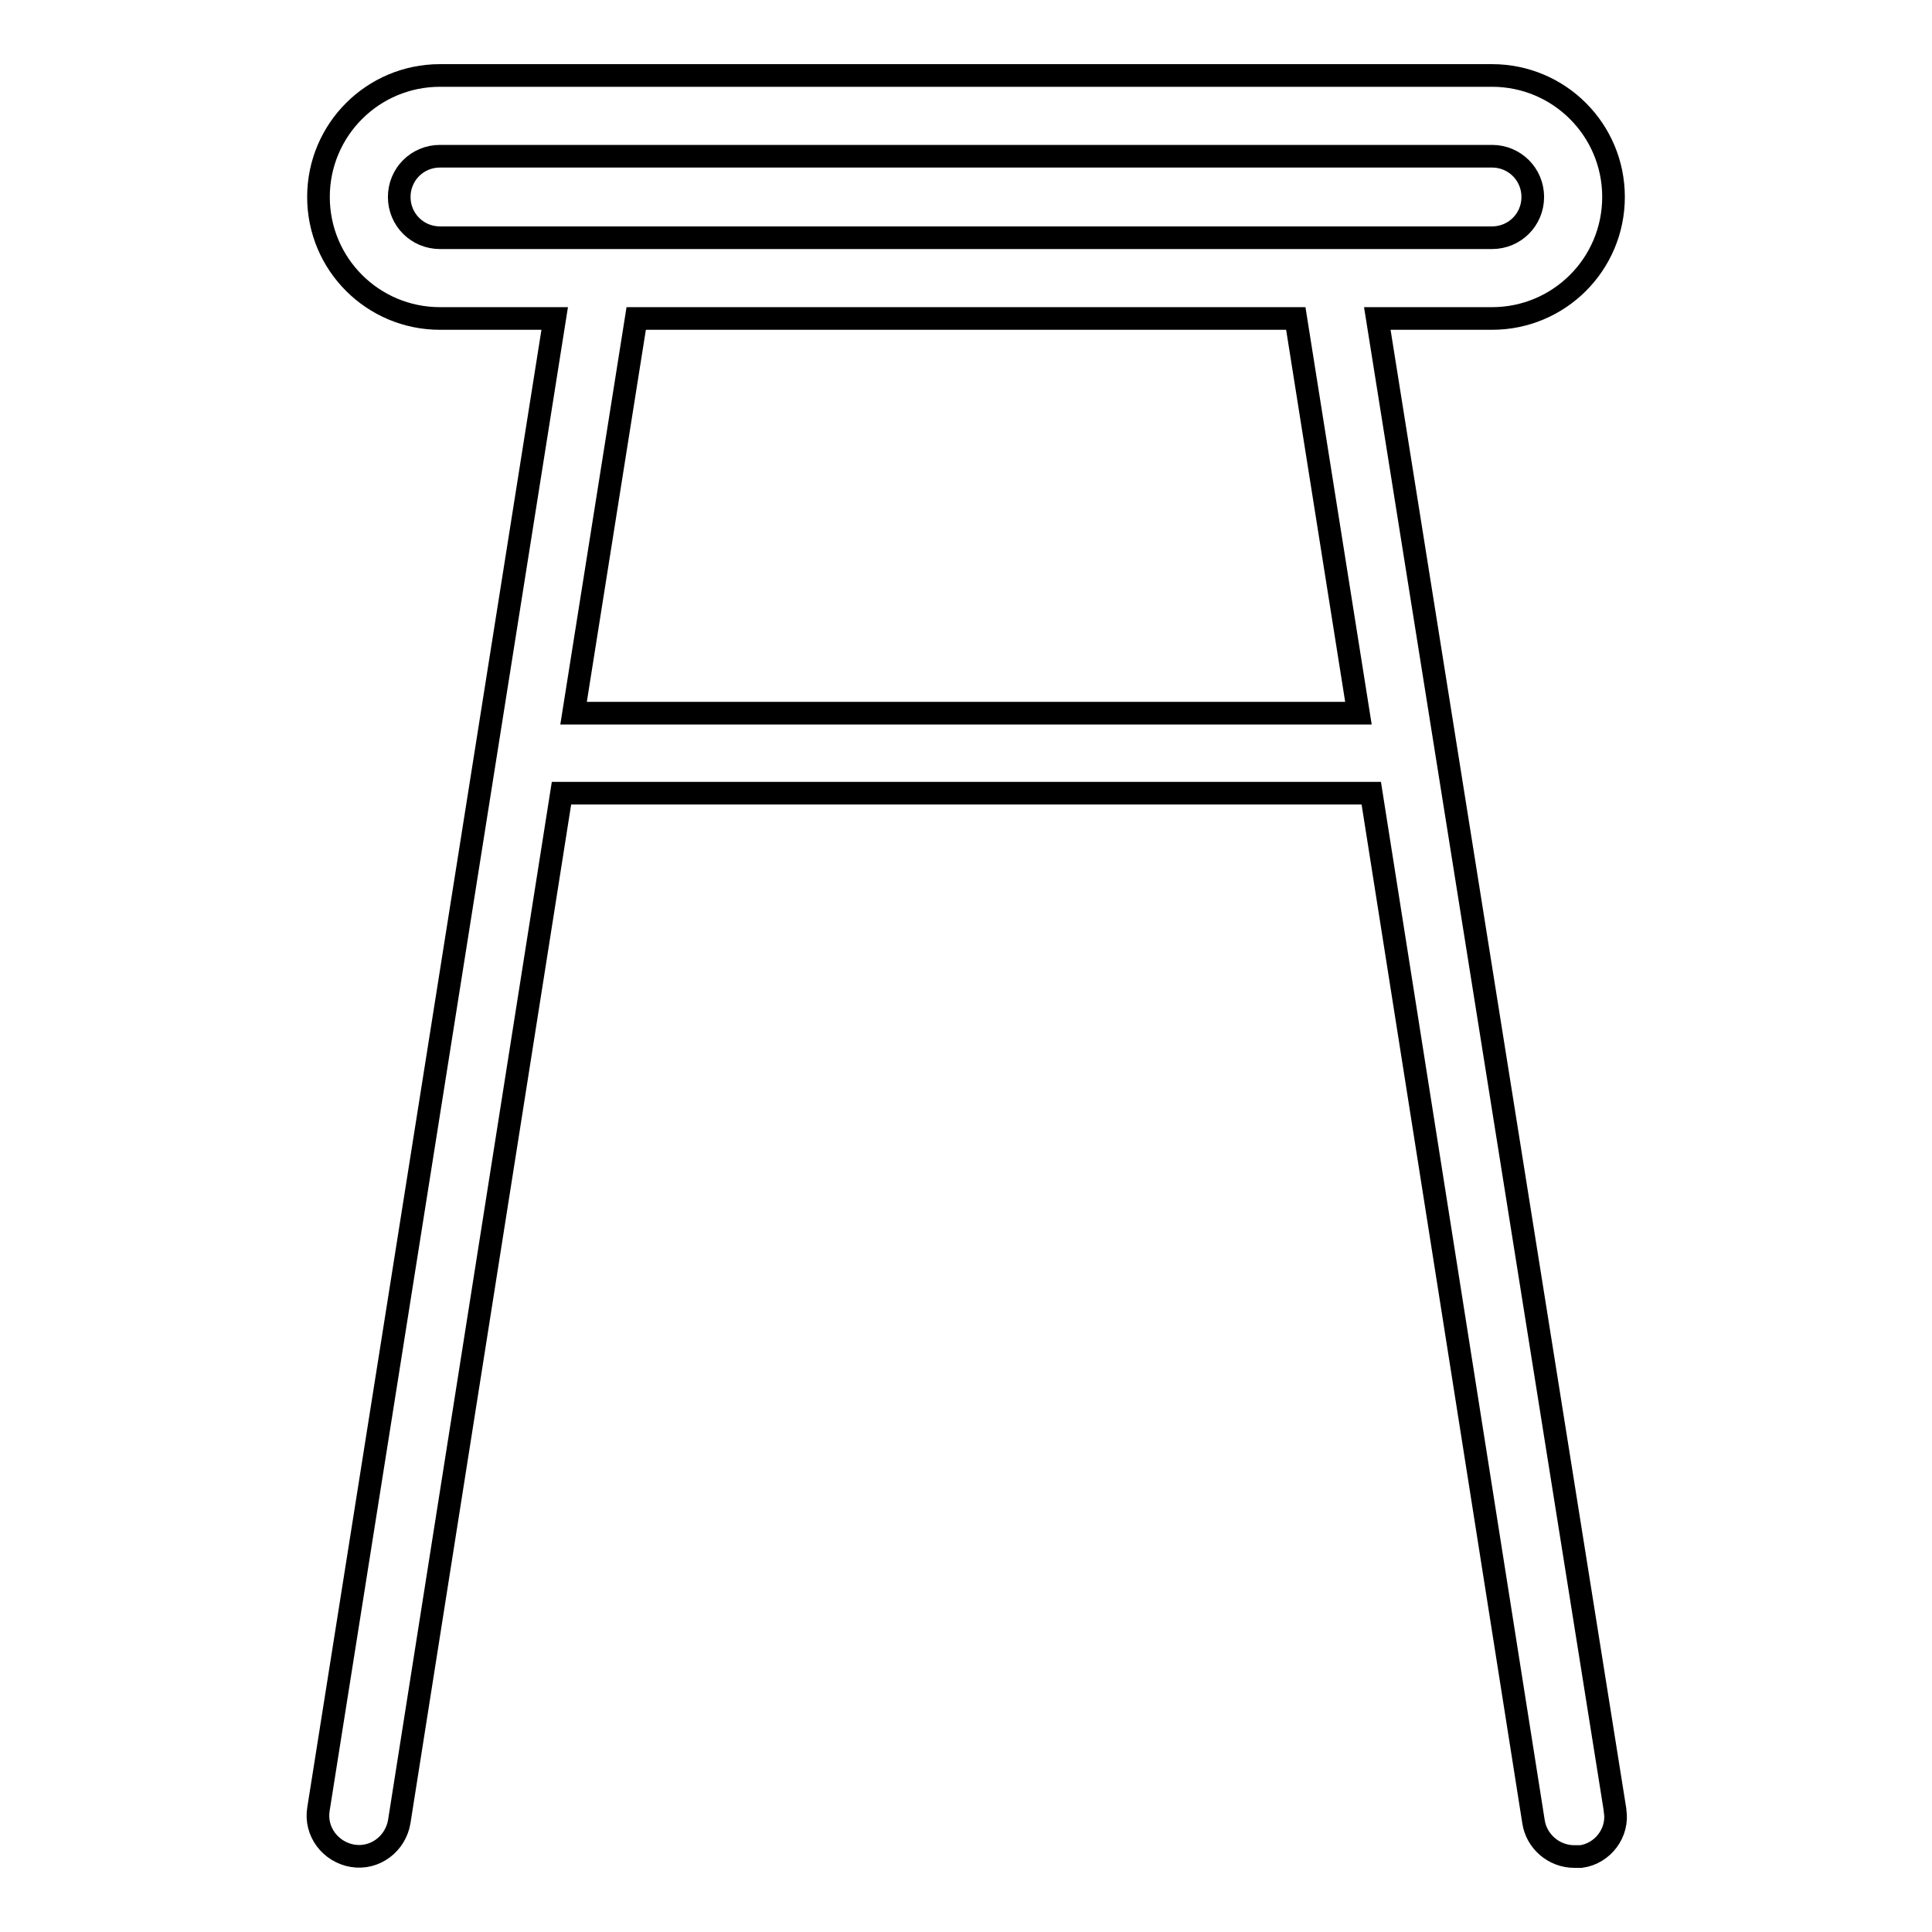 <?xml version="1.0" encoding="utf-8"?>
<!-- Svg Vector Icons : http://www.onlinewebfonts.com/icon -->
<!DOCTYPE svg PUBLIC "-//W3C//DTD SVG 1.1//EN" "http://www.w3.org/Graphics/SVG/1.1/DTD/svg11.dtd">
<svg version="1.1" xmlns="http://www.w3.org/2000/svg" xmlns:xlink="http://www.w3.org/1999/xlink" x="0px" y="0px" viewBox="0 0 256 256" enable-background="new 0 0 256 256" xml:space="preserve">
<g> <path stroke-width="3" fill-opacity="0" stroke="#000000"  d="M197.7,42.2c8.9,0,16.1-7.2,16.1-16.1c0-8.9-7.2-16.1-16.1-16.1H58.3c-8.9,0-16.1,7.2-16.1,16.1 c0,8.9,7.2,16.1,16.1,16.1h15.2L42.2,239.7c-0.5,3,1.6,5.7,4.5,6.2c3,0.5,5.7-1.6,6.2-4.5l0,0l21.5-136.3h107.3l21.5,136.3 c0.4,2.6,2.7,4.6,5.4,4.6h0.9c2.9-0.4,5-3.2,4.5-6.1c0,0,0-0.1,0-0.1L182.5,42.2H197.7z M58.3,31.5c-3,0-5.4-2.4-5.4-5.4 c0-3,2.4-5.4,5.4-5.4h139.4c3,0,5.4,2.4,5.4,5.4c0,3-2.4,5.4-5.4,5.4H58.3z M180,94.5H76l8.3-52.3h87.4L180,94.5z"/></g>
</svg>